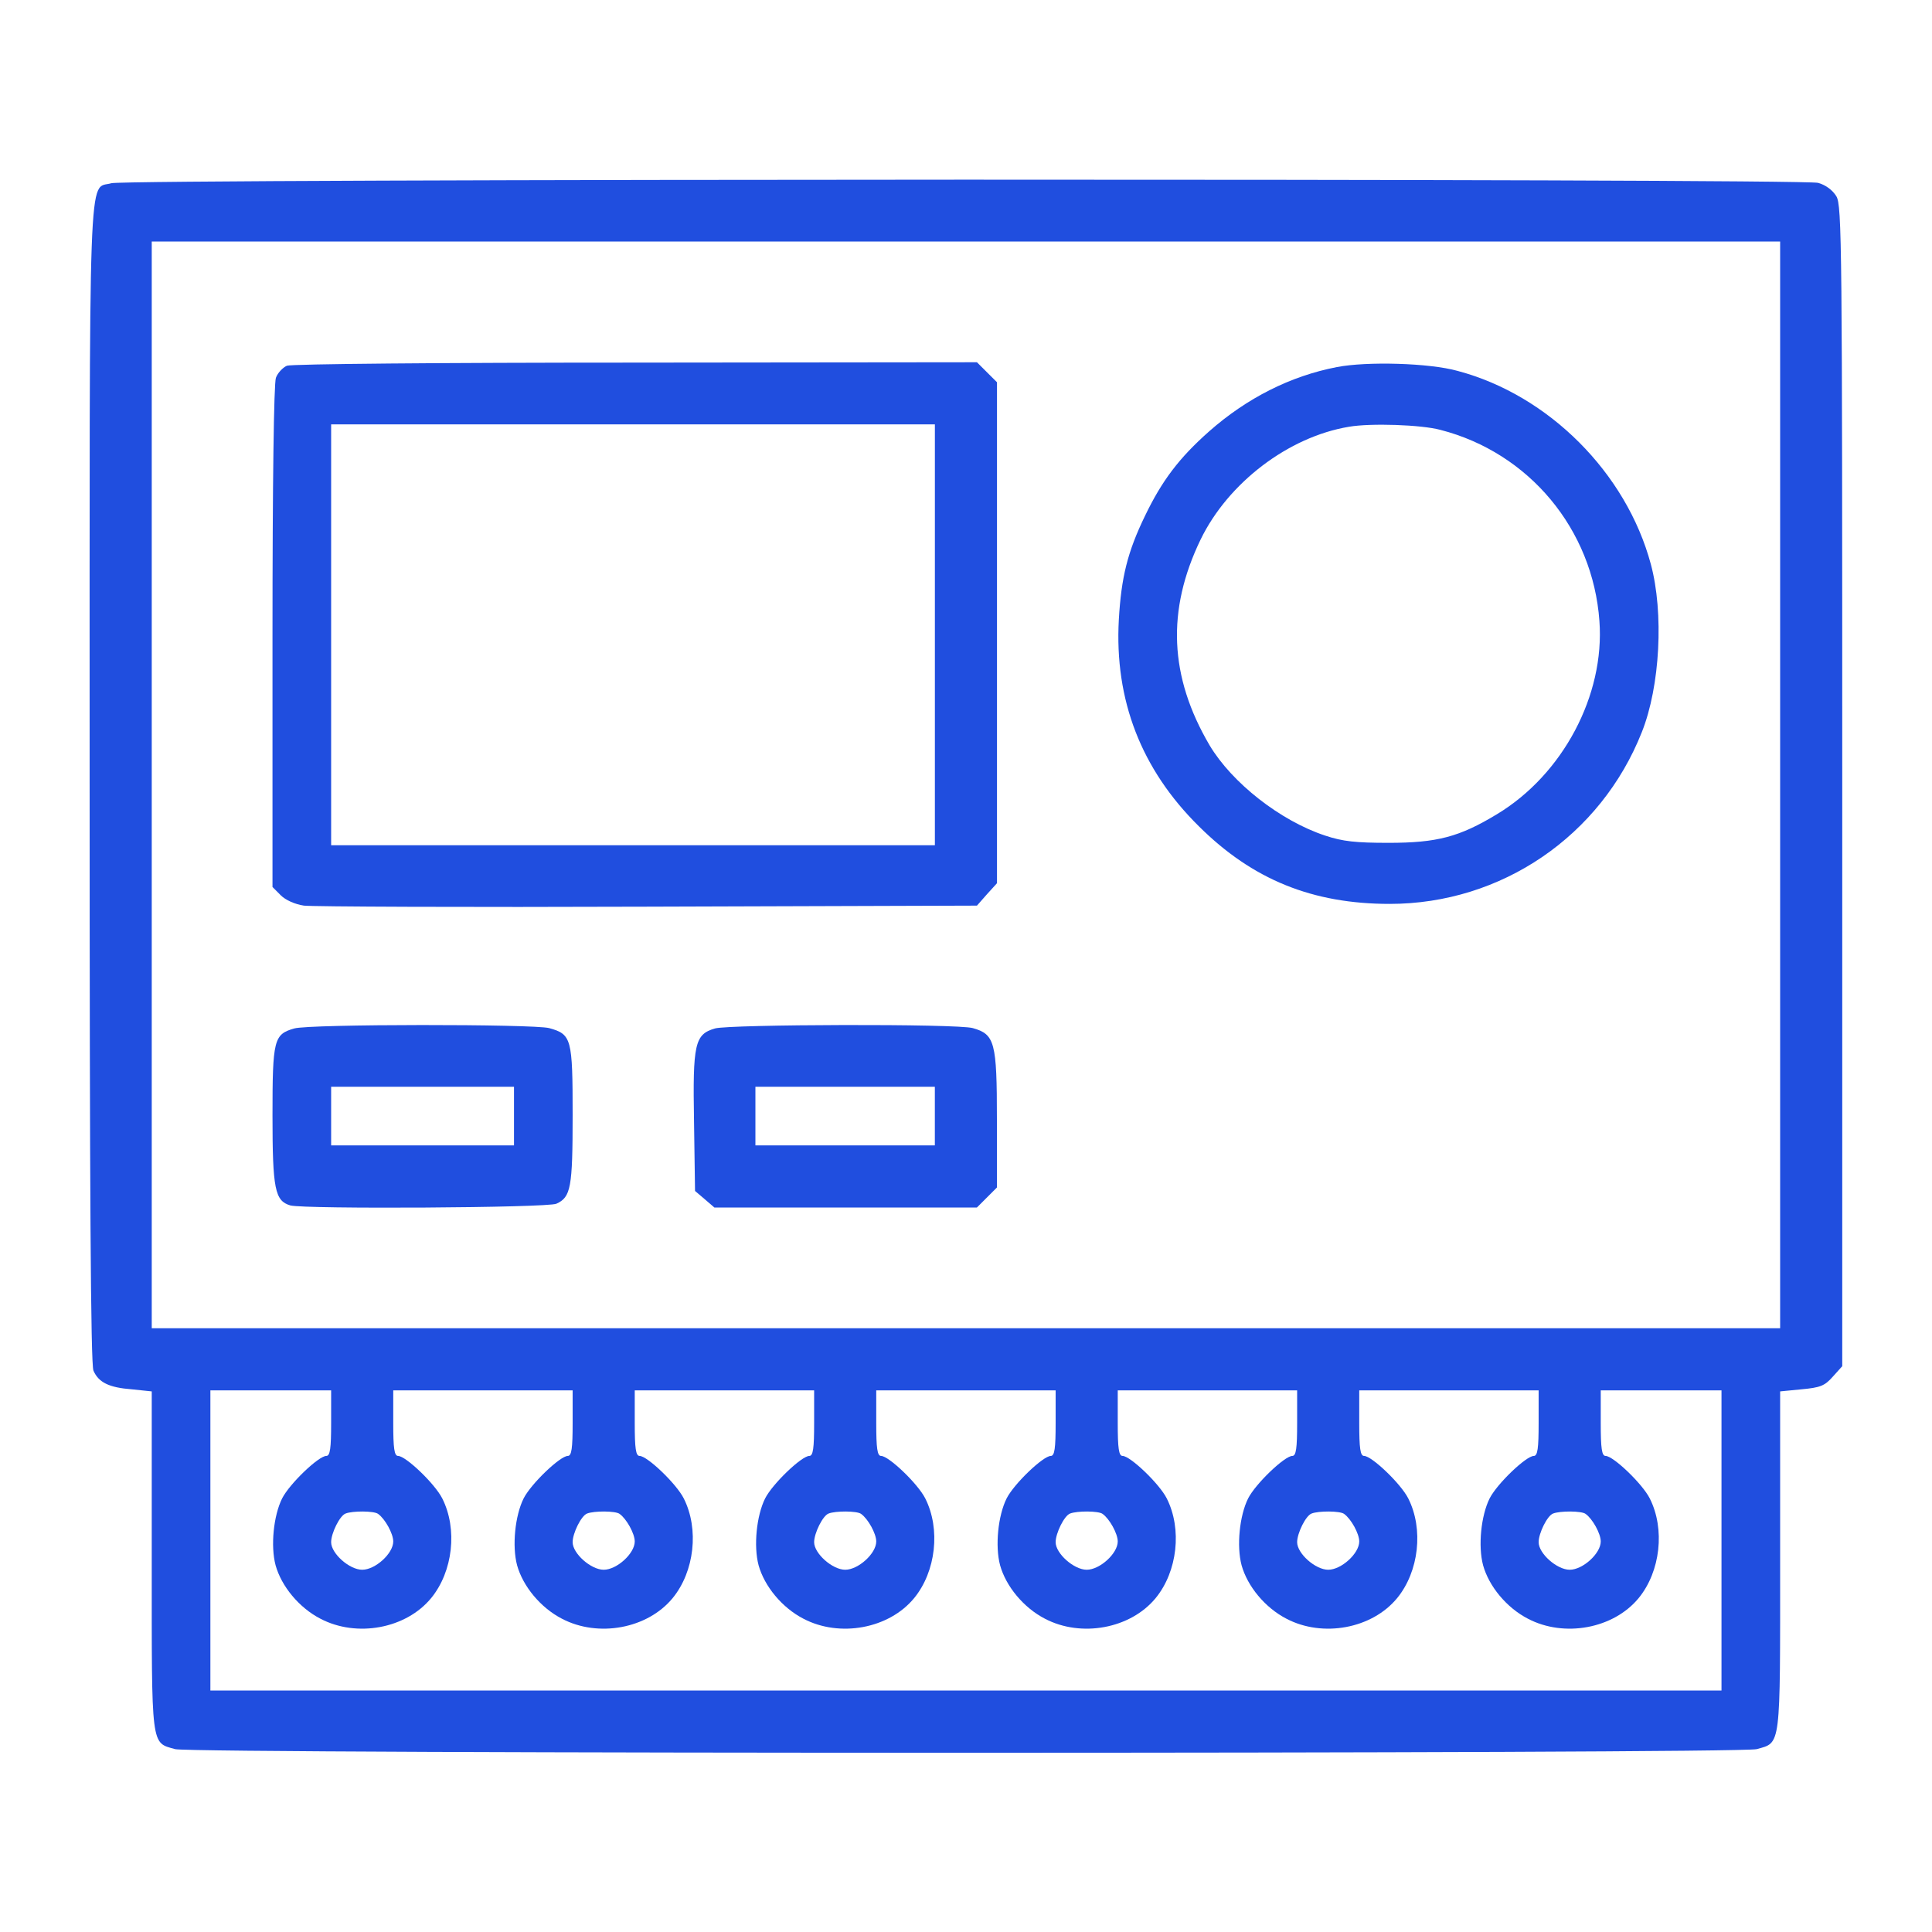 <svg width="48" height="48" viewBox="0 0 48 48" fill="none" xmlns="http://www.w3.org/2000/svg">
<path d="M2.767 4.552C2.184 4.723 2.227 3.635 2.227 19.492C2.227 29.52 2.253 33.909 2.322 34.054C2.45 34.346 2.707 34.474 3.273 34.517L3.77 34.569V38.777C3.77 43.466 3.744 43.286 4.353 43.457C4.799 43.577 43.199 43.577 43.644 43.457C44.253 43.286 44.227 43.466 44.227 38.777V34.569L44.759 34.517C45.222 34.474 45.333 34.432 45.53 34.209L45.77 33.943V19.535C45.77 6.052 45.762 5.109 45.624 4.877C45.53 4.723 45.359 4.595 45.17 4.543C44.767 4.432 3.153 4.44 2.767 4.552ZM44.227 19.5V33H23.999H3.77V19.5V6H23.999H44.227V19.5ZM8.227 35.357C8.227 35.983 8.202 36.172 8.107 36.172C7.919 36.172 7.199 36.857 7.01 37.226C6.796 37.654 6.719 38.409 6.847 38.889C6.993 39.412 7.43 39.943 7.962 40.217C8.862 40.689 10.087 40.466 10.713 39.703C11.253 39.043 11.373 37.989 10.987 37.226C10.799 36.857 10.079 36.172 9.89 36.172C9.796 36.172 9.77 35.983 9.77 35.357V34.543H11.999H14.227V35.357C14.227 35.983 14.202 36.172 14.107 36.172C13.919 36.172 13.199 36.857 13.01 37.226C12.796 37.654 12.719 38.409 12.847 38.889C12.993 39.412 13.43 39.943 13.962 40.217C14.862 40.689 16.087 40.466 16.713 39.703C17.253 39.043 17.373 37.989 16.987 37.226C16.799 36.857 16.079 36.172 15.89 36.172C15.796 36.172 15.77 35.983 15.77 35.357V34.543H17.999H20.227V35.357C20.227 35.983 20.202 36.172 20.107 36.172C19.919 36.172 19.199 36.857 19.01 37.226C18.796 37.654 18.719 38.409 18.847 38.889C18.993 39.412 19.43 39.943 19.962 40.217C20.862 40.689 22.087 40.466 22.713 39.703C23.253 39.043 23.373 37.989 22.987 37.226C22.799 36.857 22.079 36.172 21.89 36.172C21.796 36.172 21.77 35.983 21.77 35.357V34.543H23.999H26.227V35.357C26.227 35.983 26.202 36.172 26.107 36.172C25.919 36.172 25.199 36.857 25.01 37.226C24.796 37.654 24.719 38.409 24.847 38.889C24.993 39.412 25.43 39.943 25.962 40.217C26.862 40.689 28.087 40.466 28.713 39.703C29.253 39.043 29.373 37.989 28.987 37.226C28.799 36.857 28.079 36.172 27.89 36.172C27.796 36.172 27.77 35.983 27.77 35.357V34.543H29.999H32.227V35.357C32.227 35.983 32.202 36.172 32.107 36.172C31.919 36.172 31.199 36.857 31.01 37.226C30.796 37.654 30.719 38.409 30.847 38.889C30.993 39.412 31.43 39.943 31.962 40.217C32.862 40.689 34.087 40.466 34.713 39.703C35.253 39.043 35.373 37.989 34.987 37.226C34.799 36.857 34.079 36.172 33.89 36.172C33.796 36.172 33.77 35.983 33.77 35.357V34.543H35.999H38.227V35.357C38.227 35.983 38.202 36.172 38.107 36.172C37.919 36.172 37.199 36.857 37.01 37.226C36.796 37.654 36.719 38.409 36.847 38.889C36.993 39.412 37.43 39.943 37.962 40.217C38.862 40.689 40.087 40.466 40.713 39.703C41.253 39.043 41.373 37.989 40.987 37.226C40.799 36.857 40.079 36.172 39.89 36.172C39.796 36.172 39.77 35.983 39.77 35.357V34.543H41.27H42.77V38.272V42H23.999H5.227V38.272V34.543H6.727H8.227V35.357ZM9.393 37.612C9.564 37.732 9.77 38.1 9.77 38.297C9.77 38.597 9.324 39 8.999 39C8.682 39 8.227 38.597 8.227 38.315C8.227 38.092 8.442 37.654 8.587 37.603C8.759 37.535 9.29 37.535 9.393 37.612ZM15.393 37.612C15.564 37.732 15.77 38.1 15.77 38.297C15.77 38.597 15.324 39 14.999 39C14.682 39 14.227 38.597 14.227 38.315C14.227 38.092 14.442 37.654 14.587 37.603C14.759 37.535 15.29 37.535 15.393 37.612ZM21.393 37.612C21.564 37.732 21.77 38.1 21.77 38.297C21.77 38.597 21.324 39 20.999 39C20.682 39 20.227 38.597 20.227 38.315C20.227 38.092 20.442 37.654 20.587 37.603C20.759 37.535 21.29 37.535 21.393 37.612ZM27.393 37.612C27.564 37.732 27.77 38.1 27.77 38.297C27.77 38.597 27.324 39 26.999 39C26.682 39 26.227 38.597 26.227 38.315C26.227 38.092 26.442 37.654 26.587 37.603C26.759 37.535 27.29 37.535 27.393 37.612ZM33.393 37.612C33.564 37.732 33.77 38.1 33.77 38.297C33.77 38.597 33.324 39 32.999 39C32.682 39 32.227 38.597 32.227 38.315C32.227 38.092 32.442 37.654 32.587 37.603C32.759 37.535 33.29 37.535 33.393 37.612ZM39.393 37.612C39.564 37.732 39.77 38.1 39.77 38.297C39.77 38.597 39.324 39 38.999 39C38.682 39 38.227 38.597 38.227 38.315C38.227 38.092 38.442 37.654 38.587 37.603C38.759 37.535 39.29 37.535 39.393 37.612Z" fill="#204EDF"/>
<path d="M7.13 9.086C7.027 9.129 6.898 9.266 6.855 9.386C6.804 9.532 6.77 11.949 6.77 15.823V22.037L6.975 22.243C7.095 22.363 7.327 22.466 7.55 22.5C7.755 22.526 11.604 22.543 16.095 22.526L24.272 22.5L24.521 22.217L24.77 21.943V15.72V9.497L24.521 9.249L24.272 9L15.795 9.009C10.927 9.009 7.241 9.043 7.13 9.086ZM23.227 15.771V21H15.727H8.227V15.771V10.543H15.727H23.227V15.771Z" fill="#204EDF"/>
<path d="M33.214 9.12C32.057 9.343 30.977 9.892 30.043 10.715C29.297 11.375 28.869 11.94 28.448 12.815C28.011 13.715 27.857 14.349 27.797 15.395C27.686 17.392 28.354 19.115 29.786 20.529C31.123 21.858 32.614 22.457 34.526 22.457C37.303 22.457 39.771 20.769 40.791 18.189C41.246 17.049 41.34 15.223 41.014 14.015C40.406 11.752 38.477 9.815 36.214 9.215C35.511 9.018 33.96 8.975 33.214 9.12ZM35.786 10.68C37.989 11.246 39.574 13.149 39.737 15.429C39.874 17.272 38.828 19.243 37.191 20.229C36.257 20.795 35.7 20.94 34.5 20.94C33.686 20.94 33.36 20.906 32.923 20.76C31.808 20.392 30.608 19.449 30.051 18.515C29.049 16.809 28.98 15.163 29.828 13.406C30.514 11.992 32.014 10.852 33.514 10.603C34.054 10.509 35.314 10.552 35.786 10.68Z" fill="#204EDF"/>
<path d="M7.31 25.552C6.804 25.697 6.77 25.826 6.77 27.712C6.77 29.546 6.83 29.837 7.215 29.949C7.584 30.043 13.601 30.009 13.824 29.906C14.184 29.743 14.227 29.503 14.227 27.703C14.227 25.8 14.201 25.697 13.644 25.543C13.249 25.44 7.695 25.44 7.31 25.552ZM12.77 27.729V28.457H10.498H8.227V27.729V27H10.498H12.77V27.729Z" fill="#204EDF"/>
<path d="M17.766 25.551C17.26 25.697 17.209 25.929 17.243 27.874L17.268 29.589L17.509 29.794L17.748 30H21.006H24.271L24.52 29.751L24.768 29.503V27.814C24.768 25.894 24.717 25.697 24.169 25.543C23.783 25.431 18.134 25.449 17.766 25.551ZM23.226 27.729V28.457H20.997H18.768V27.729V27H20.997H23.226V27.729Z" fill="#204EDF"/>
</svg>
